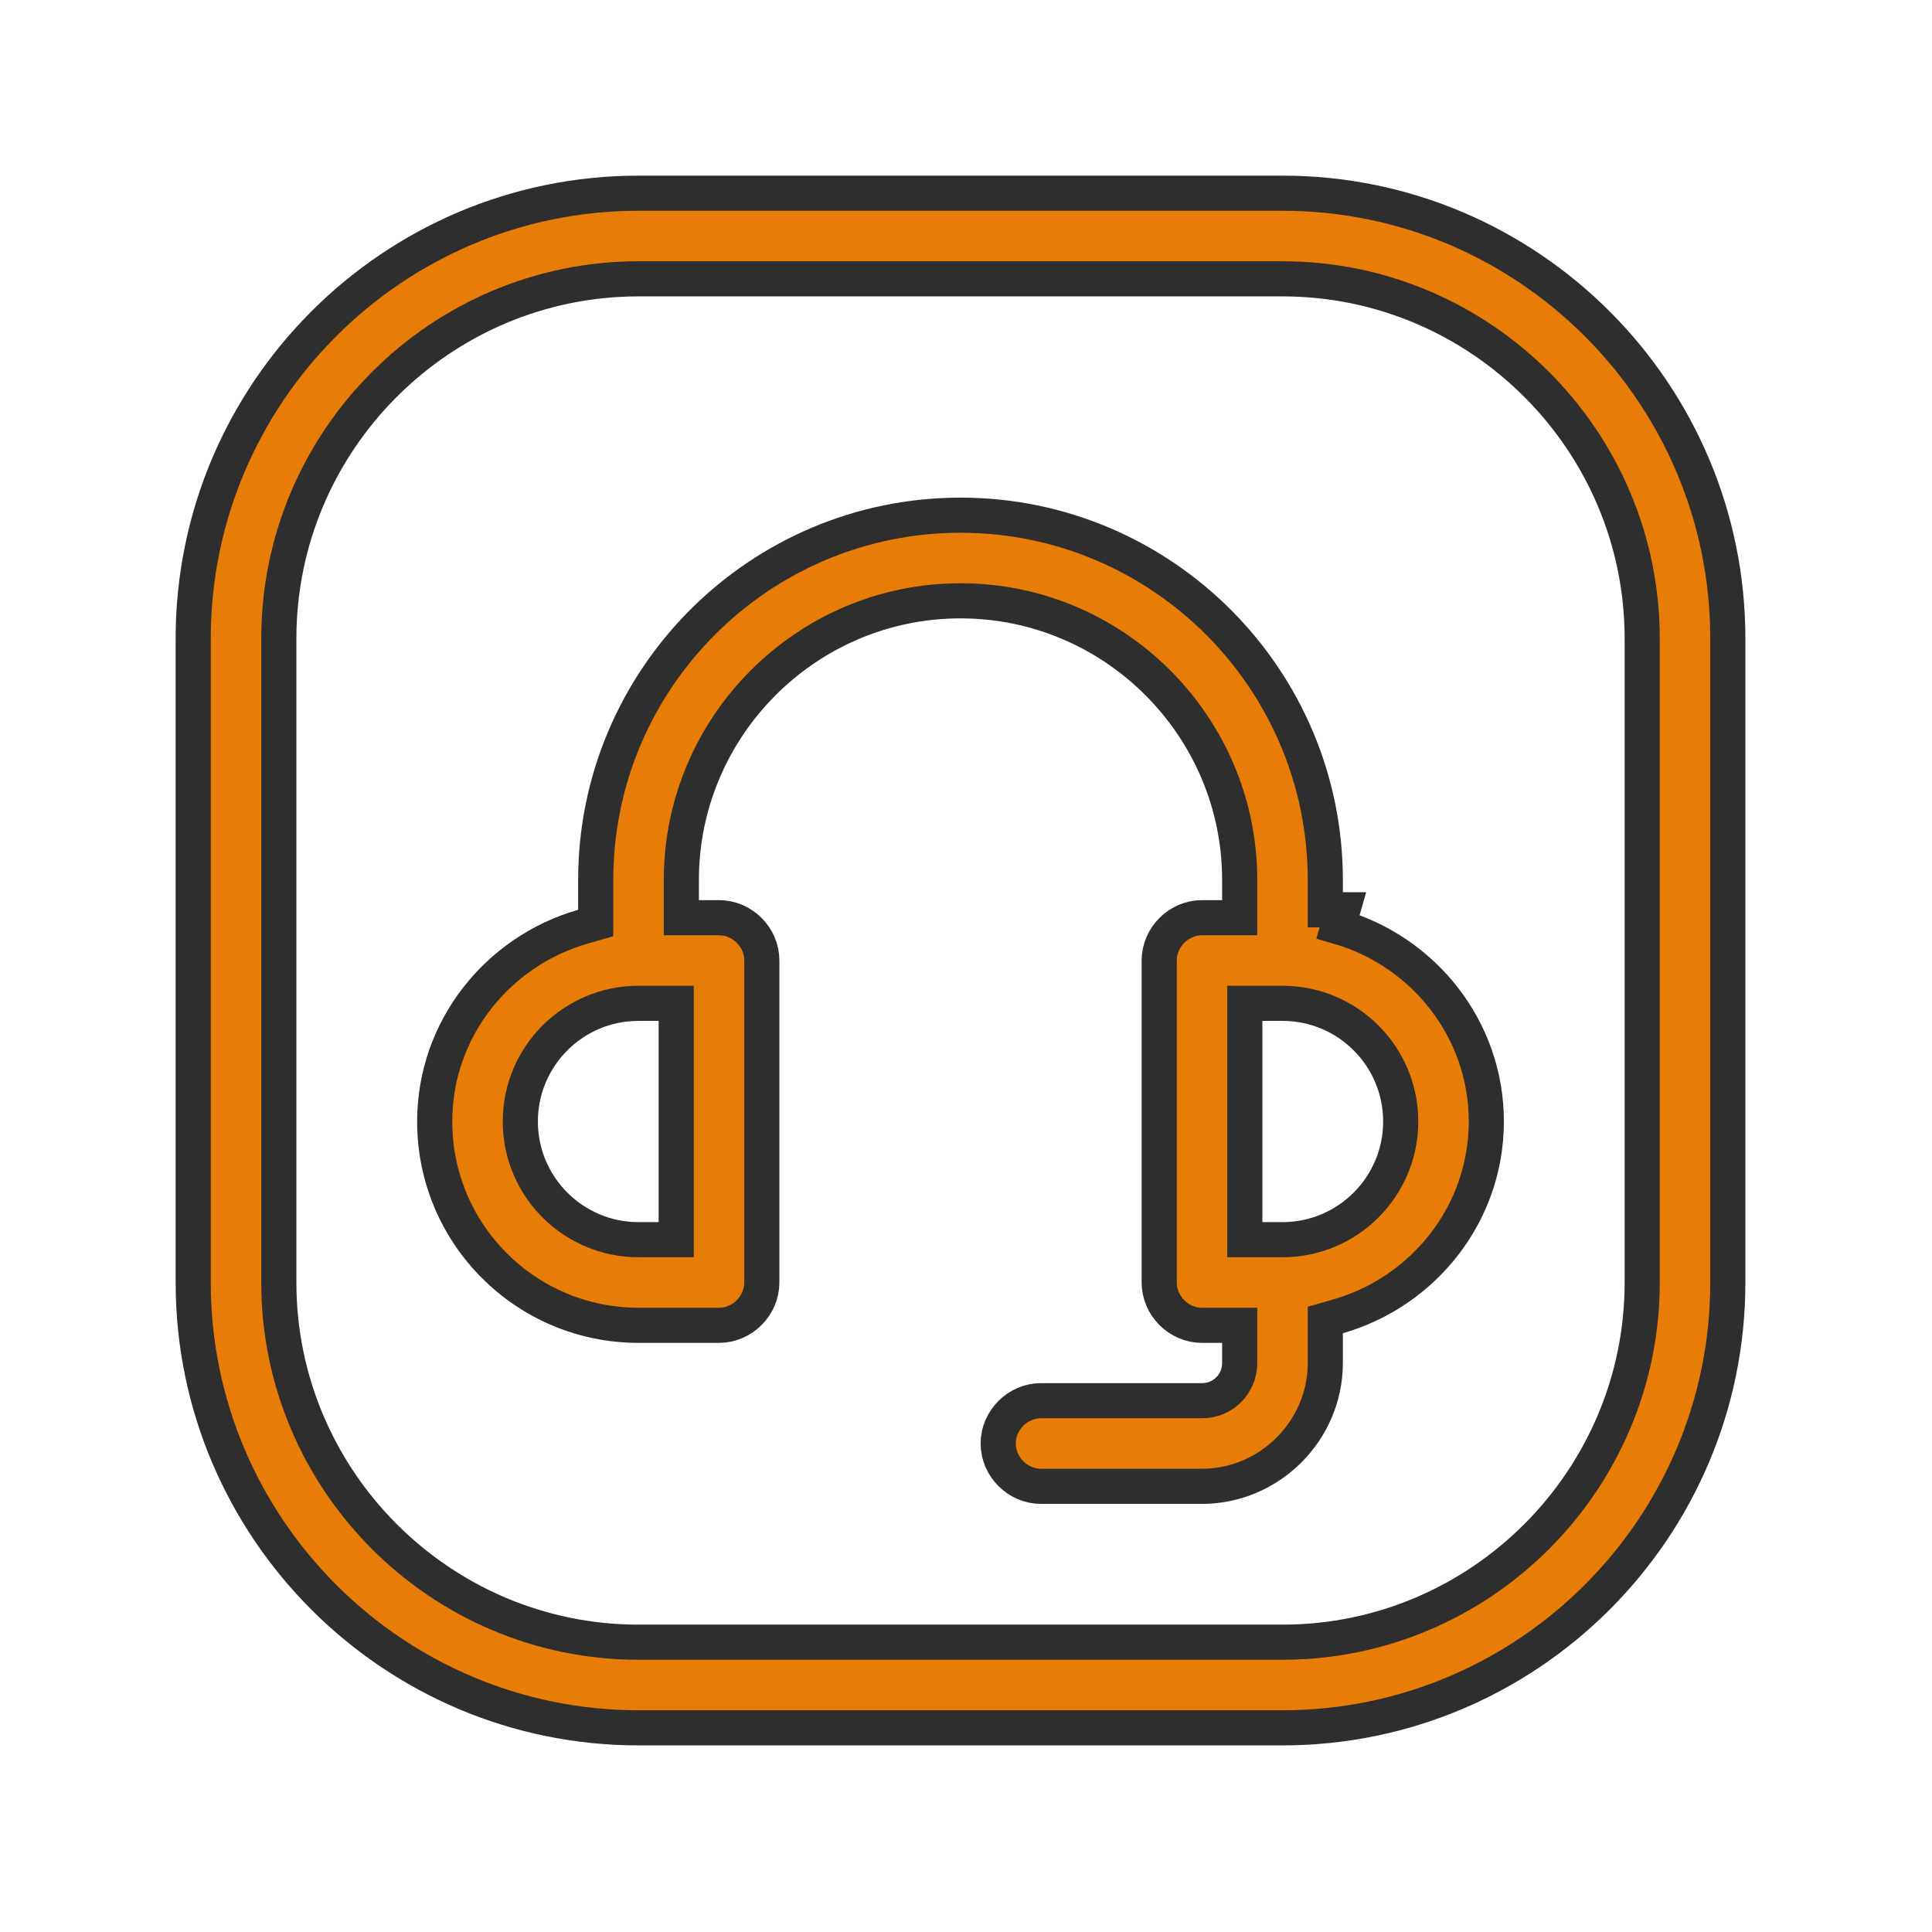 <?xml version="1.0" encoding="UTF-8"?> <svg xmlns="http://www.w3.org/2000/svg" width="44" height="44" viewBox="0 0 44 44" fill="none"><path d="M14.542 4.4H29.208C34.799 4.4 39.35 8.951 39.35 14.542V29.208C39.35 34.799 34.799 39.35 29.208 39.35H14.542C8.951 39.35 4.4 34.799 4.4 29.208V14.542C4.4 8.951 8.951 4.4 14.542 4.4ZM29.208 37.4C33.719 37.4 37.4 33.719 37.4 29.208V14.542C37.4 10.031 33.719 6.35 29.208 6.35H14.542C10.031 6.35 6.35 10.031 6.35 14.542V29.208C6.35 33.719 10.031 37.4 14.542 37.4H29.208Z" fill="#E77C06" stroke="#2E2E2E" stroke-width="0.8"></path><path d="M13.277 21.104L13.567 21.021V20.72V20.041C13.567 15.459 17.293 11.733 21.875 11.733C26.457 11.733 30.183 15.459 30.183 20.041V20.72H30.583L30.473 21.104C32.418 21.662 33.85 23.437 33.85 25.541C33.85 27.646 32.418 29.42 30.473 29.979L30.183 30.062V30.363V31.041C30.183 32.58 28.914 33.85 27.375 33.85H23.708C23.178 33.85 22.733 33.405 22.733 32.875C22.733 32.344 23.178 31.9 23.708 31.9H27.375C27.853 31.9 28.233 31.519 28.233 31.041V30.583V30.183H27.833H27.375C26.844 30.183 26.4 29.739 26.4 29.208V21.875C26.4 21.344 26.844 20.9 27.375 20.9H27.833H28.233V20.5V20.041C28.233 16.539 25.378 13.683 21.875 13.683C18.372 13.683 15.517 16.539 15.517 20.041V20.5V20.9H15.917H16.375C16.906 20.9 17.35 21.344 17.35 21.875V29.208C17.35 29.739 16.906 30.183 16.375 30.183H14.542C11.976 30.183 9.9 28.107 9.9 25.541C9.9 23.437 11.332 21.662 13.277 21.104ZM15 28.233H15.4V27.833V23.25V22.85H15H14.542C13.056 22.85 11.85 24.055 11.85 25.541C11.85 27.027 13.056 28.233 14.542 28.233H15ZM28.35 27.833V28.233H28.75H29.208C30.694 28.233 31.9 27.027 31.9 25.541C31.9 24.055 30.694 22.85 29.208 22.85H28.75H28.35V23.25V27.833Z" fill="#E77C06" stroke="#2E2E2E" stroke-width="0.8"></path></svg> 
